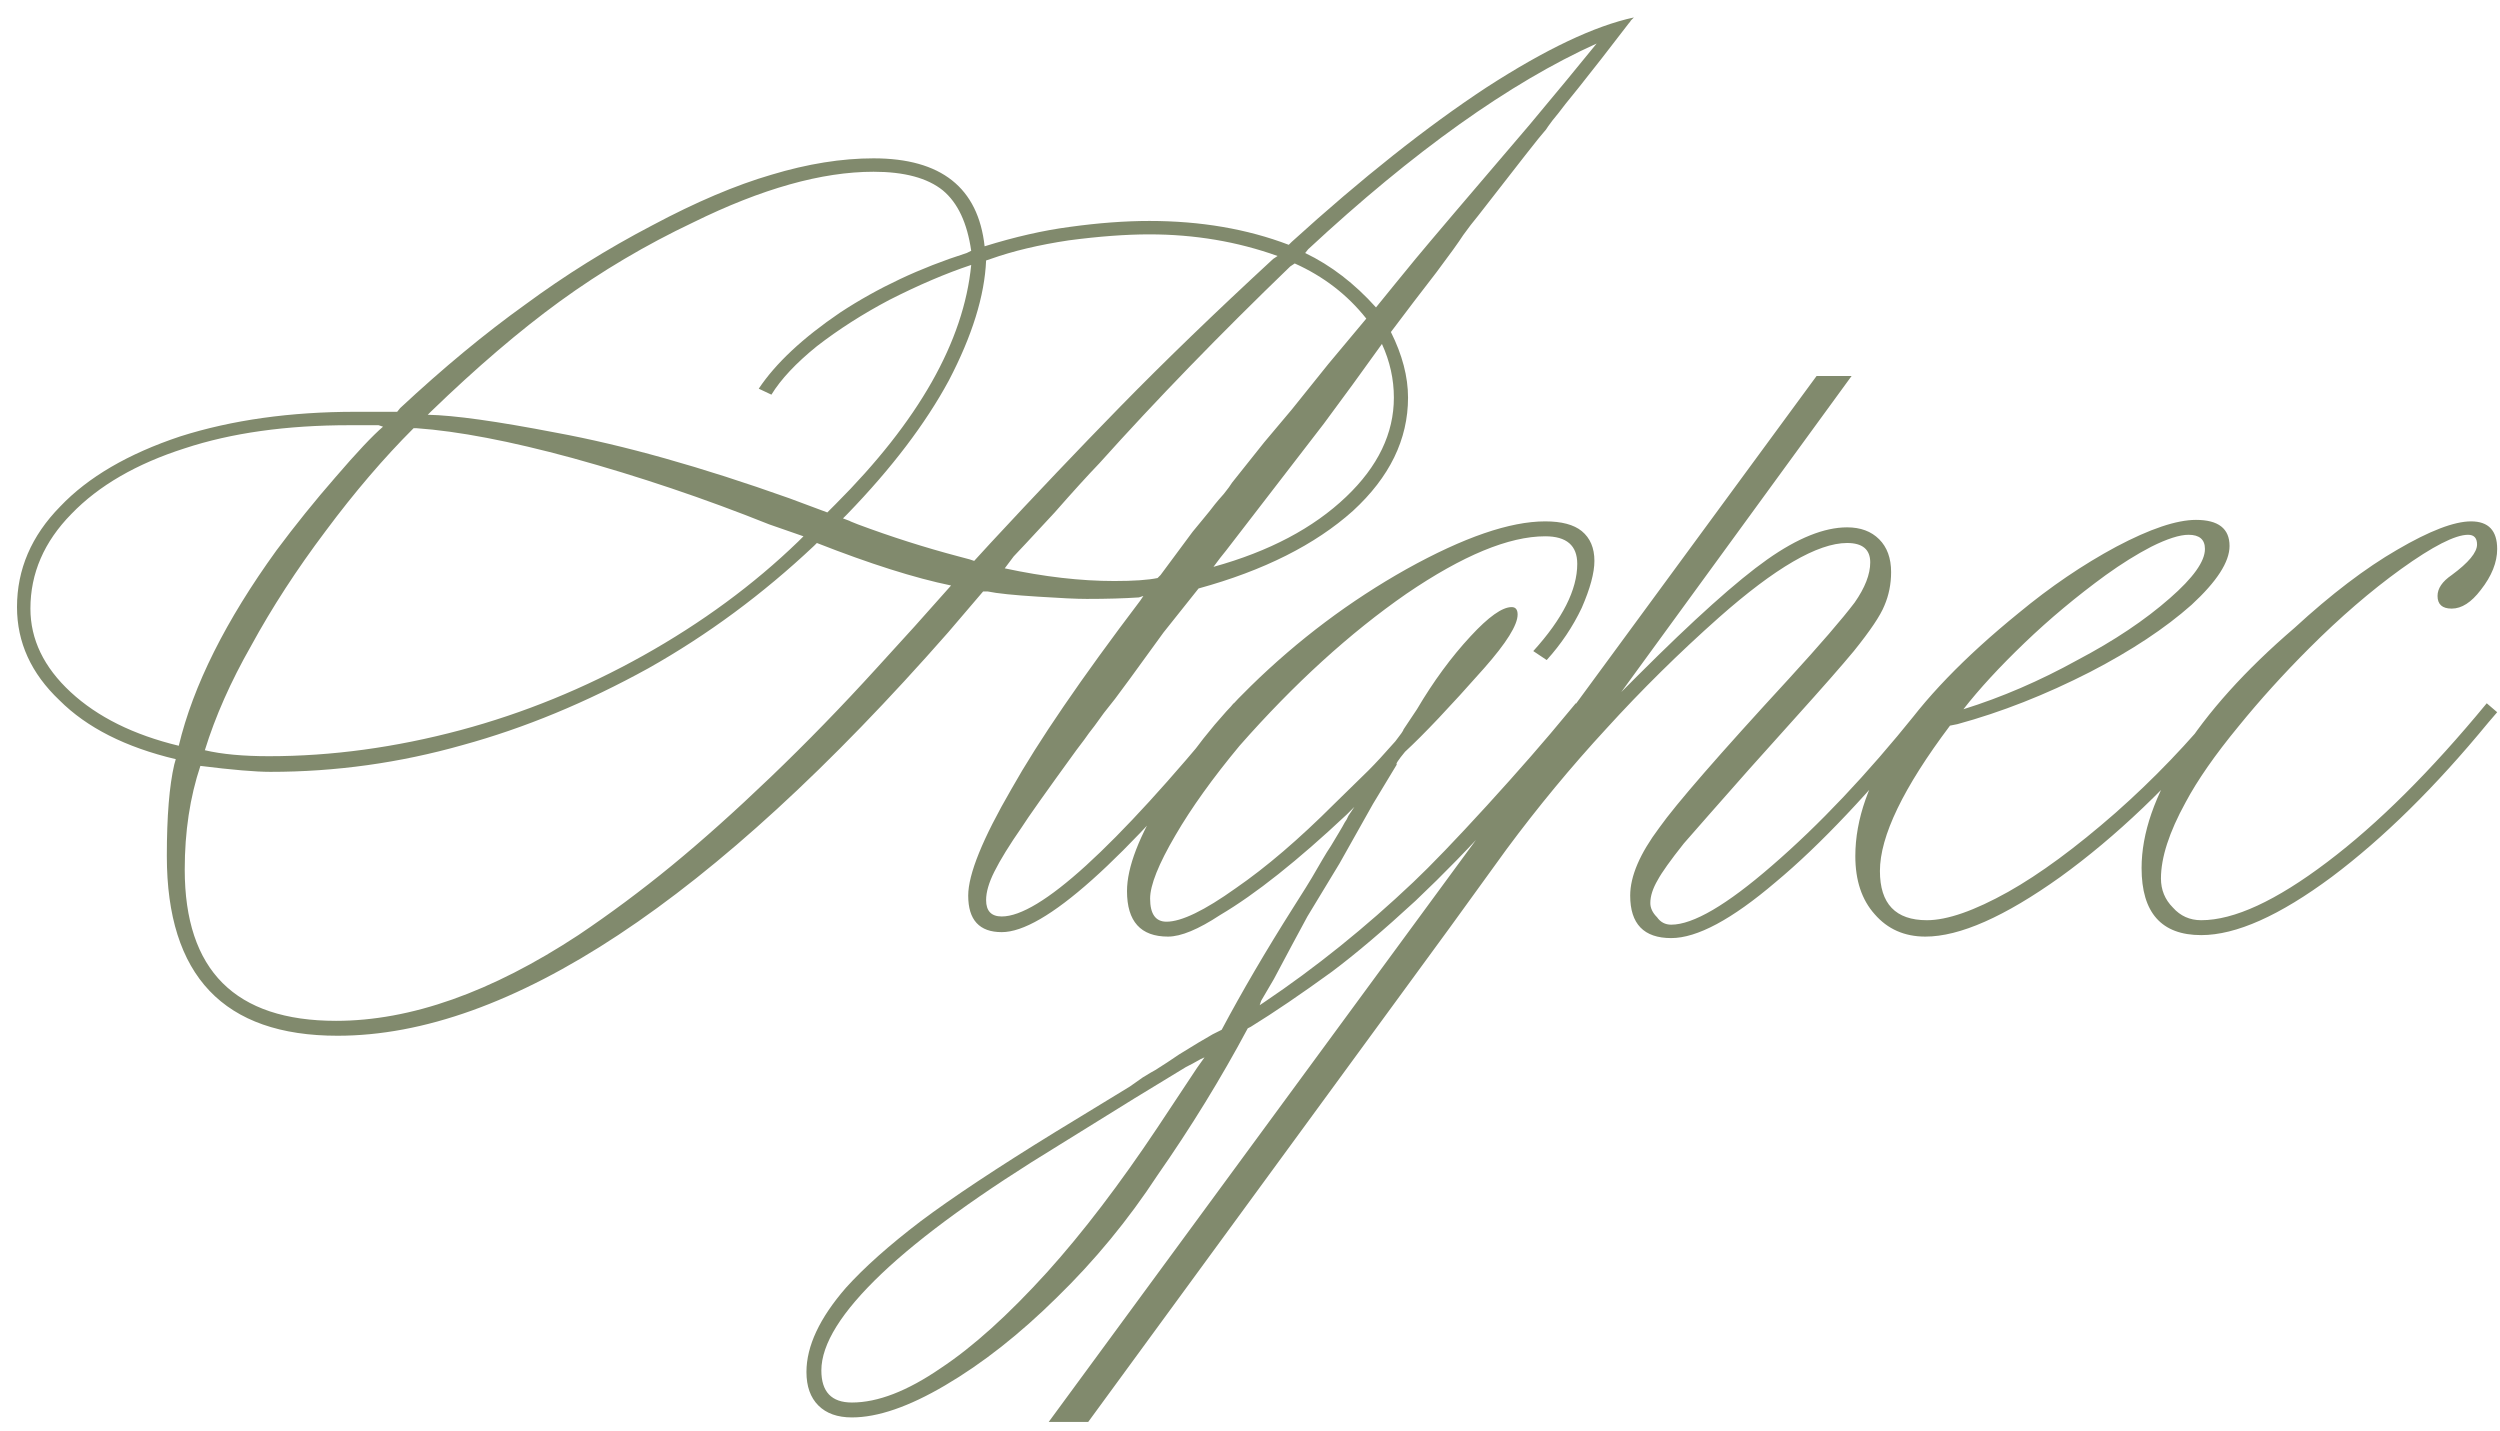 <?xml version="1.0" encoding="UTF-8"?> <svg xmlns="http://www.w3.org/2000/svg" width="131" height="75" viewBox="0 0 131 75" fill="none"><path d="M22.57 21.578L22.414 21.734C23.794 21.76 26.034 22.073 29.133 22.672C32.675 23.323 36.75 24.469 41.359 26.109L43.352 26.852L43.508 26.695L43.781 26.422C48.13 22.073 50.5 17.893 50.891 13.883C49.562 14.325 48.13 14.938 46.594 15.719C45.214 16.448 43.95 17.255 42.805 18.141C41.711 19.026 40.917 19.872 40.422 20.68L39.758 20.367C40.643 19.039 42.062 17.711 44.016 16.383C45.995 15.081 48.208 14.039 50.656 13.258L50.891 13.141C50.682 11.682 50.188 10.628 49.406 9.977C48.599 9.326 47.388 9 45.773 9C43.065 9 39.914 9.885 36.32 11.656C33.846 12.828 31.516 14.208 29.328 15.797C27.219 17.333 24.966 19.26 22.57 21.578ZM21.828 22.438H21.672C20.109 24 18.573 25.797 17.062 27.828C15.552 29.833 14.25 31.838 13.156 33.844C12.088 35.719 11.281 37.542 10.734 39.312C11.62 39.521 12.74 39.625 14.094 39.625C17.375 39.625 20.721 39.169 24.133 38.258C27.44 37.372 30.63 36.07 33.703 34.352C36.776 32.633 39.484 30.641 41.828 28.375L42.102 28.102L40.305 27.477C36.919 26.122 33.482 24.963 29.992 24C26.737 23.115 24.016 22.594 21.828 22.438ZM72.414 18.023L70.891 20.133L69.367 22.203L64.25 28.844L63.938 29.234L63.586 29.703C66.503 28.896 68.82 27.672 70.539 26.031C72.206 24.443 73.039 22.711 73.039 20.836C73.039 19.872 72.831 18.935 72.414 18.023ZM42.805 28.453L42.648 28.609C39.966 31.135 37.075 33.271 33.977 35.016C30.721 36.812 27.479 38.154 24.25 39.039C20.943 39.977 17.583 40.445 14.172 40.445C13.391 40.445 12.167 40.341 10.5 40.133C9.953 41.773 9.68 43.583 9.68 45.562C9.68 50.849 12.323 53.492 17.609 53.492C21.516 53.492 25.747 51.995 30.305 49C31.971 47.88 33.599 46.669 35.188 45.367C36.776 44.065 38.508 42.516 40.383 40.719C42.258 38.922 44.107 37.021 45.93 35.016L47.922 32.828L49.836 30.68C47.935 30.289 45.591 29.547 42.805 28.453ZM51.906 13.57L51.672 13.648C51.594 15.497 50.943 17.594 49.719 19.938C48.495 22.203 46.724 24.534 44.406 26.93L44.172 27.164C44.458 27.268 44.589 27.32 44.562 27.32L44.953 27.477C46.698 28.128 48.456 28.688 50.227 29.156L50.812 29.312L51.047 29.391L51.906 28.453C54.224 25.953 56.49 23.57 58.703 21.305C61.021 18.935 63.69 16.357 66.711 13.57L66.945 13.414C64.836 12.659 62.596 12.281 60.227 12.281C59.003 12.281 57.596 12.385 56.008 12.594C54.445 12.828 53.078 13.154 51.906 13.57ZM9.367 39.078C10.122 35.927 11.828 32.516 14.484 28.844C15.474 27.516 16.503 26.24 17.57 25.016C18.69 23.713 19.523 22.828 20.07 22.359L19.836 22.281H18.312C15.005 22.281 12.128 22.685 9.68 23.492C7.154 24.299 5.174 25.445 3.742 26.93C2.31 28.388 1.594 30.042 1.594 31.891C1.594 33.505 2.297 34.964 3.703 36.266C5.109 37.568 6.997 38.505 9.367 39.078ZM72.102 16.109L73.117 14.859L74.172 13.57C74.927 12.659 76.919 10.315 80.148 6.539C81.607 4.794 82.779 3.375 83.664 2.281C79.107 4.339 74.068 7.932 68.547 13.062L68.391 13.258C69.745 13.909 70.982 14.859 72.102 16.109ZM60.656 30.289L60.812 30.133L62.492 27.867C62.648 27.685 62.831 27.463 63.039 27.203C63.247 26.943 63.365 26.799 63.391 26.773C63.469 26.669 63.56 26.552 63.664 26.422C63.768 26.292 63.925 26.109 64.133 25.875C64.341 25.615 64.484 25.419 64.562 25.289C64.849 24.924 65.409 24.221 66.242 23.18C66.398 22.997 66.88 22.424 67.688 21.461L69.602 19.078L71.594 16.695C70.604 15.445 69.354 14.482 67.844 13.805L67.609 13.961C63.911 17.529 60.578 20.966 57.609 24.273C56.984 24.924 56.203 25.784 55.266 26.852C53.964 28.258 53.247 29.026 53.117 29.156L52.648 29.781C54.706 30.224 56.62 30.445 58.391 30.445C59.406 30.445 60.161 30.393 60.656 30.289ZM59.758 31.461L59.914 31.227L59.68 31.305C58.898 31.357 57.987 31.383 56.945 31.383C56.425 31.383 55.578 31.344 54.406 31.266C53.13 31.188 52.245 31.096 51.75 30.992H51.516L49.68 33.141C37.31 47.229 26.646 54.273 17.688 54.273C11.724 54.273 8.742 51.135 8.742 44.859C8.742 42.776 8.872 41.175 9.133 40.055L9.211 39.781C6.581 39.156 4.549 38.128 3.117 36.695C1.633 35.289 0.891 33.661 0.891 31.812C0.891 29.833 1.646 28.076 3.156 26.539C4.615 25.003 6.711 23.779 9.445 22.867C12.154 22.008 15.213 21.578 18.625 21.578H20.578H20.812L20.969 21.383C23.234 19.273 25.422 17.463 27.531 15.953C29.615 14.417 31.828 13.037 34.172 11.812C36.464 10.588 38.547 9.703 40.422 9.156C42.323 8.583 44.107 8.297 45.773 8.297C49.315 8.297 51.255 9.833 51.594 12.906C53.182 12.412 54.667 12.073 56.047 11.891C57.557 11.682 58.95 11.578 60.227 11.578C62.909 11.578 65.344 11.995 67.531 12.828L67.688 12.672C71.359 9.339 74.758 6.643 77.883 4.586C80.982 2.581 83.56 1.357 85.617 0.914C85.591 0.94 85.565 0.966 85.539 0.992C85.513 1.018 85.487 1.044 85.461 1.07C85.435 1.122 85.396 1.174 85.344 1.227C84.328 2.555 83.456 3.674 82.727 4.586C82.154 5.289 81.802 5.732 81.672 5.914C81.412 6.227 81.229 6.461 81.125 6.617C81.047 6.747 80.969 6.852 80.891 6.93C80.76 7.06 79.615 8.518 77.453 11.305C77.193 11.617 76.932 11.956 76.672 12.32C76.438 12.685 75.969 13.336 75.266 14.273L74.094 15.797L72.883 17.398C73.482 18.596 73.781 19.742 73.781 20.836C73.781 23.023 72.818 25.003 70.891 26.773C68.912 28.544 66.216 29.898 62.805 30.836L60.969 33.141L59.211 35.562C58.977 35.875 58.716 36.227 58.43 36.617C58.143 36.982 57.948 37.229 57.844 37.359C57.453 37.906 57.193 38.258 57.062 38.414C56.958 38.57 56.737 38.87 56.398 39.312C54.81 41.5 53.859 42.841 53.547 43.336C52.896 44.273 52.414 45.055 52.102 45.68C51.815 46.253 51.672 46.747 51.672 47.164C51.672 47.737 51.945 48.023 52.492 48.023C54.471 48.023 58.391 44.456 64.25 37.32L64.641 36.852L65.188 37.32L64.797 37.867C58.807 45.185 54.706 48.844 52.492 48.844C51.32 48.844 50.734 48.206 50.734 46.93C50.734 45.81 51.49 43.948 53 41.344C54.406 38.844 56.659 35.55 59.758 31.461ZM62.727 55.953L63.117 55.406C62.987 55.458 62.857 55.523 62.727 55.602C62.596 55.68 62.401 55.784 62.141 55.914C61.75 56.148 60.852 56.695 59.445 57.555L55.539 59.977C51.398 62.503 48.286 64.755 46.203 66.734C44.094 68.74 43.039 70.432 43.039 71.812C43.039 72.932 43.573 73.492 44.641 73.492C45.995 73.492 47.544 72.893 49.289 71.695C50.982 70.576 52.844 68.896 54.875 66.656C56.75 64.573 58.677 62.047 60.656 59.078L62.727 55.953ZM65.539 53.805L65.383 53.883C63.977 56.513 62.401 59.078 60.656 61.578C59.12 63.922 57.362 66.057 55.383 67.984C53.43 69.912 51.477 71.448 49.523 72.594C47.622 73.713 45.995 74.273 44.641 74.273C43.885 74.273 43.3 74.065 42.883 73.648C42.466 73.232 42.258 72.646 42.258 71.891C42.258 70.537 42.948 69.065 44.328 67.477C45.292 66.409 46.594 65.25 48.234 64C49.901 62.75 52.258 61.188 55.305 59.312L59.211 56.93C59.315 56.852 59.536 56.695 59.875 56.461C60.214 56.253 60.435 56.122 60.539 56.07C60.956 55.81 61.372 55.536 61.789 55.25C62.544 54.781 63.13 54.43 63.547 54.195L64.016 53.961C65.083 51.956 66.333 49.82 67.766 47.555C68.312 46.695 68.638 46.175 68.742 45.992C69.211 45.185 69.471 44.742 69.523 44.664C69.602 44.56 69.81 44.221 70.148 43.648C70.305 43.388 70.409 43.206 70.461 43.102C70.539 42.997 70.604 42.88 70.656 42.75L70.969 42.281L70.578 42.672C68 45.094 65.787 46.852 63.938 47.945C62.792 48.7 61.88 49.078 61.203 49.078C59.771 49.078 59.055 48.284 59.055 46.695C59.055 45.445 59.693 43.792 60.969 41.734C62.245 39.599 63.768 37.672 65.539 35.953C68.013 33.531 70.734 31.487 73.703 29.82C76.698 28.154 79.12 27.32 80.969 27.32C81.828 27.32 82.466 27.49 82.883 27.828C83.326 28.193 83.547 28.713 83.547 29.391C83.547 30.016 83.326 30.836 82.883 31.852C82.414 32.841 81.802 33.753 81.047 34.586L80.344 34.117C81.88 32.425 82.648 30.901 82.648 29.547C82.648 28.583 82.088 28.102 80.969 28.102C79.068 28.102 76.646 29.104 73.703 31.109C70.734 33.167 67.818 35.823 64.953 39.078C63.547 40.771 62.427 42.333 61.594 43.766C60.708 45.276 60.266 46.383 60.266 47.086C60.266 47.893 60.552 48.297 61.125 48.297C61.906 48.297 63.117 47.711 64.758 46.539C66.346 45.445 68.065 43.974 69.914 42.125L71.711 40.367C72.076 40.003 72.544 39.495 73.117 38.844C73.404 38.479 73.547 38.271 73.547 38.219L74.25 37.164C75.109 35.706 76.047 34.43 77.062 33.336C78 32.32 78.716 31.812 79.211 31.812C79.419 31.812 79.523 31.943 79.523 32.203C79.523 32.75 78.938 33.688 77.766 35.016C75.969 37.047 74.588 38.505 73.625 39.391C73.26 39.833 73.117 40.055 73.195 40.055L71.945 42.125L70.188 45.25L68.508 48.023C68.013 48.935 67.427 50.029 66.75 51.305L66.086 52.438L66.008 52.672L66.242 52.516C68.951 50.693 71.555 48.596 74.055 46.227C74.992 45.341 76.281 44 77.922 42.203C79.562 40.406 80.982 38.779 82.18 37.32L82.57 36.852L83.117 37.32L82.727 37.789C81.294 39.56 79.849 41.253 78.391 42.867C77.062 44.352 75.656 45.797 74.172 47.203C72.505 48.74 71.047 49.977 69.797 50.914C68.182 52.086 66.763 53.05 65.539 53.805ZM75.969 48.609L57.023 74.508H54.953L95.188 19.703H97.023L84.953 36.266L85.812 35.406C88.755 32.464 91.021 30.432 92.609 29.312C94.198 28.193 95.591 27.633 96.789 27.633C97.492 27.633 98.052 27.841 98.469 28.258C98.885 28.674 99.094 29.247 99.094 29.977C99.094 30.602 98.977 31.188 98.742 31.734C98.534 32.255 98 33.05 97.141 34.117C96.516 34.872 95.487 36.044 94.055 37.633L91.672 40.289C90.083 42.086 88.938 43.388 88.234 44.195C87.531 45.081 87.076 45.719 86.867 46.109C86.607 46.552 86.477 46.956 86.477 47.32C86.477 47.581 86.594 47.828 86.828 48.062C87.01 48.323 87.258 48.453 87.57 48.453C88.716 48.453 90.474 47.425 92.844 45.367C95.318 43.232 97.831 40.575 100.383 37.398L100.852 36.852L101.438 37.32L101.008 37.789C98.013 41.487 95.357 44.3 93.039 46.227C90.747 48.18 88.924 49.156 87.57 49.156C86.138 49.156 85.422 48.414 85.422 46.93C85.422 45.914 85.93 44.729 86.945 43.375C87.831 42.125 90.096 39.521 93.742 35.562C95.383 33.766 96.529 32.438 97.18 31.578C97.727 30.797 98 30.094 98 29.469C98 28.792 97.596 28.453 96.789 28.453C95.253 28.453 93.013 29.755 90.07 32.359C87.987 34.208 86.021 36.148 84.172 38.18C82.323 40.185 80.578 42.294 78.938 44.508L75.969 48.609ZM102.883 37.164C104.888 36.539 106.88 35.68 108.859 34.586C110.786 33.57 112.401 32.49 113.703 31.344C114.927 30.276 115.539 29.417 115.539 28.766C115.539 28.271 115.253 28.023 114.68 28.023C114.211 28.023 113.56 28.232 112.727 28.648C111.971 29.039 111.177 29.534 110.344 30.133C108.807 31.253 107.388 32.438 106.086 33.688C104.784 34.938 103.716 36.096 102.883 37.164ZM116.359 36.852L116.828 37.32L116.516 37.789C113.729 41.122 110.878 43.844 107.961 45.953C105.044 48.036 102.688 49.078 100.891 49.078C99.797 49.078 98.912 48.688 98.234 47.906C97.557 47.151 97.219 46.135 97.219 44.859C97.219 41.005 100.07 36.76 105.773 32.125C107.44 30.745 109.146 29.586 110.891 28.648C112.661 27.711 114.055 27.242 115.07 27.242C116.242 27.242 116.828 27.698 116.828 28.609C116.828 29.443 116.164 30.471 114.836 31.695C113.456 32.919 111.685 34.091 109.523 35.211C107.18 36.409 104.862 37.32 102.57 37.945L102.18 38.023C99.732 41.279 98.508 43.818 98.508 45.641C98.508 47.359 99.328 48.219 100.969 48.219C102.036 48.219 103.456 47.724 105.227 46.734C106.893 45.797 108.768 44.417 110.852 42.594C112.857 40.823 114.693 38.909 116.359 36.852ZM130.305 36.852L130.852 37.32L130.383 37.867C127.622 41.227 124.888 43.922 122.18 45.953C119.445 47.984 117.167 49 115.344 49C113.26 49 112.219 47.828 112.219 45.484C112.219 43.661 112.909 41.669 114.289 39.508C115.669 37.32 117.648 35.12 120.227 32.906C122.154 31.135 123.951 29.768 125.617 28.805C127.31 27.815 128.599 27.32 129.484 27.32C130.396 27.32 130.852 27.802 130.852 28.766C130.852 29.469 130.565 30.185 129.992 30.914C129.497 31.565 128.99 31.891 128.469 31.891C127.974 31.891 127.727 31.669 127.727 31.227C127.727 30.836 127.974 30.471 128.469 30.133C129.354 29.482 129.797 28.948 129.797 28.531C129.797 28.193 129.641 28.023 129.328 28.023C128.651 28.023 127.479 28.622 125.812 29.82C124.224 30.966 122.622 32.346 121.008 33.961C119.654 35.315 118.417 36.682 117.297 38.062C116.073 39.547 115.148 40.875 114.523 42.047C113.664 43.609 113.234 44.938 113.234 46.031C113.234 46.63 113.443 47.138 113.859 47.555C114.25 47.997 114.745 48.219 115.344 48.219C117.062 48.219 119.263 47.203 121.945 45.172C124.602 43.167 127.388 40.393 130.305 36.852Z" fill="#818A6D"></path></svg> 